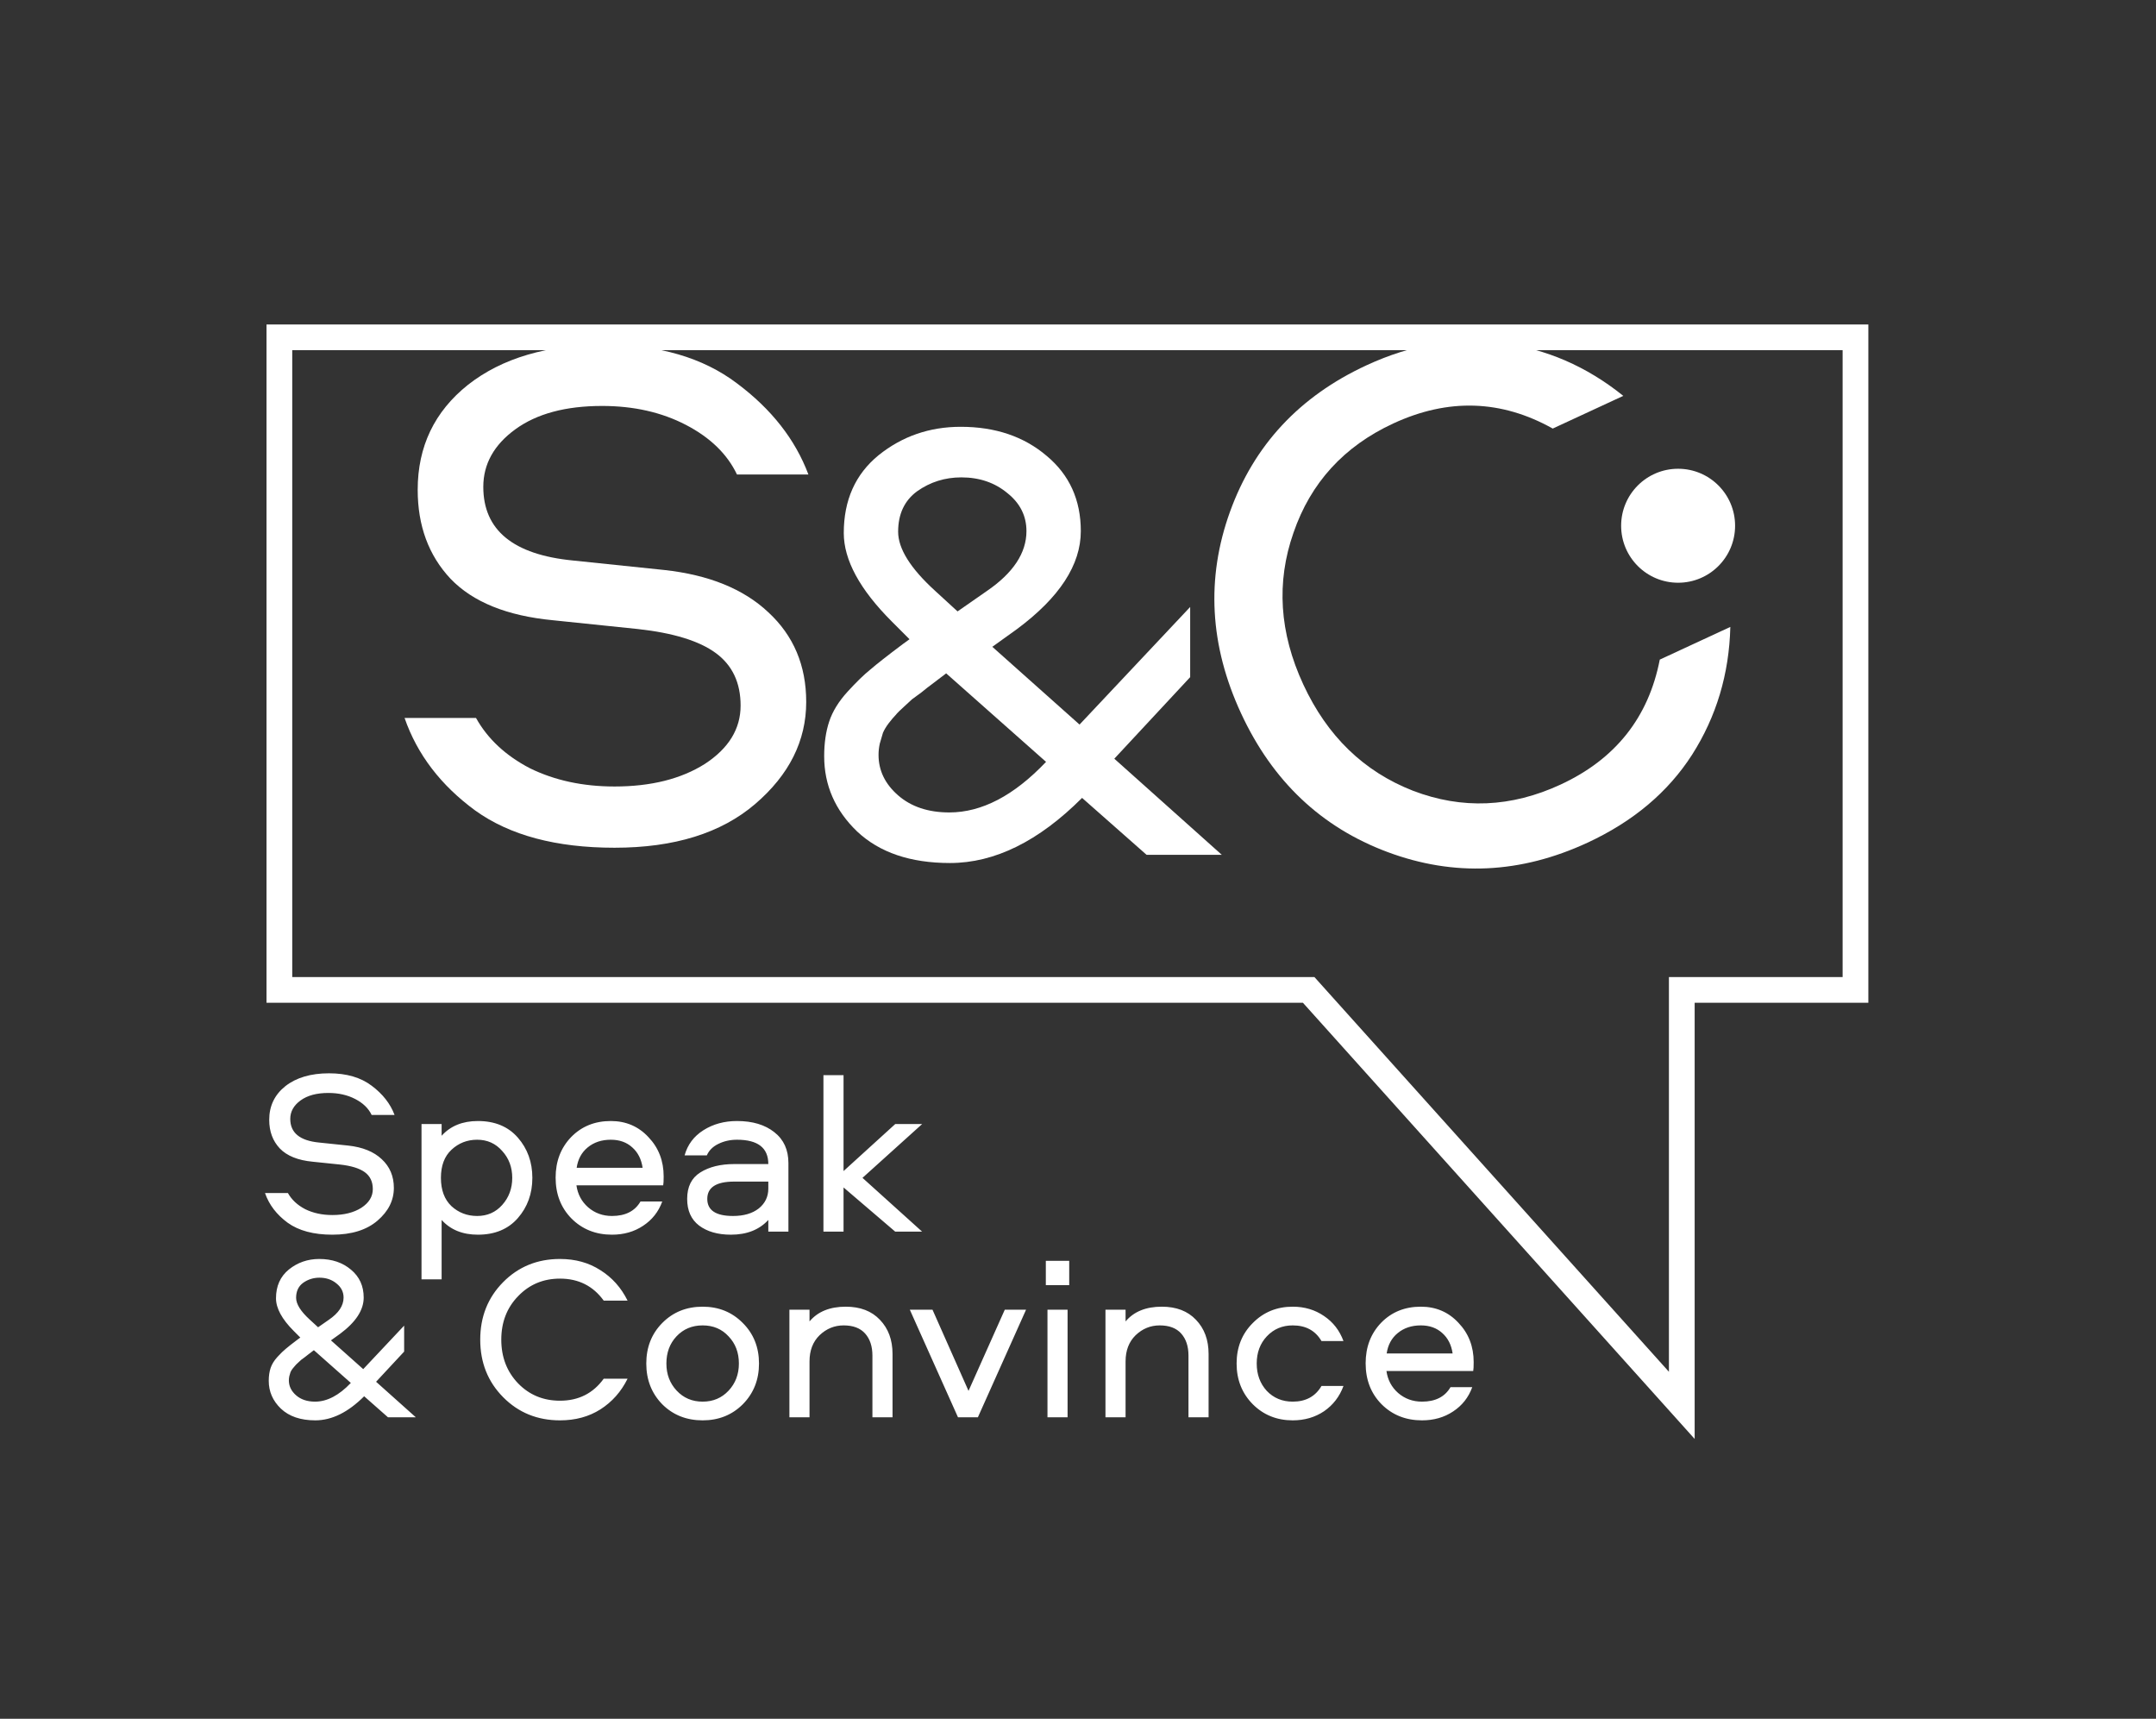 <?xml version="1.0" encoding="UTF-8"?> <svg xmlns="http://www.w3.org/2000/svg" width="1173" height="935" viewBox="0 0 1173 935" fill="none"><rect x="0" y="0" width="1173" height="935" fill="#333333" stroke="none"/><path d="M152 538.5H712L915 764.5V538.5H1009.5V183.5H152V538.5Z" stroke="white" stroke-width="14"></path><path d="M220.114 390.565H258.979C265.324 401.933 275.106 411.055 288.325 417.929C301.809 424.538 317.143 427.843 334.328 427.843C354.157 427.843 370.549 423.745 383.504 415.549C396.459 407.089 402.936 396.513 402.936 383.823C402.936 371.397 398.442 361.879 389.453 355.269C380.464 348.66 366.319 344.297 347.019 342.182L301.016 337.423C275.899 335.044 257.26 327.509 245.098 314.818C233.201 302.128 227.252 286 227.252 266.436C227.252 242.906 236.374 223.87 254.616 209.329C273.123 194.788 297.843 187.517 328.776 187.517C358.387 187.517 382.446 194.523 400.953 208.536C419.725 222.548 432.68 239.072 439.818 258.108H400.953C395.666 247.004 386.412 238.015 373.193 231.141C359.974 224.267 344.772 220.83 327.587 220.83C307.758 220.83 292.027 225.06 280.394 233.52C268.761 241.98 262.944 252.424 262.944 264.85C262.944 288.38 279.204 301.731 311.723 304.904L361.296 310.059C385.619 312.703 404.523 320.37 418.006 333.061C431.754 345.751 438.628 362.011 438.628 381.84C438.628 402.991 429.375 421.498 410.868 437.361C392.361 453.224 366.848 461.156 334.328 461.156C302.602 461.156 277.353 454.414 258.582 440.93C239.811 427.182 226.988 410.394 220.114 390.565Z" fill="white"></path><path d="M758.025 230.364C731.181 242.803 713.087 262.615 703.742 289.8C694.281 316.735 696.06 344.251 709.079 372.349C722.099 400.448 741.999 419.72 768.781 430.166C795.446 440.361 822.201 439.24 849.045 426.802C878.899 412.968 896.893 390.308 903.025 358.821L941.41 341.035C940.772 366.624 933.835 389.799 920.599 410.56C907.498 430.953 888.529 446.904 863.692 458.412C827.314 475.268 791.079 476.973 754.984 463.528C718.89 450.083 692.299 424.921 675.211 388.042C658.123 351.163 656.118 314.61 669.195 278.381C682.273 242.152 707.001 215.609 743.378 198.754C768.215 187.246 792.705 183.211 816.85 186.651C841.13 189.724 863.236 199.289 883.171 215.346L844.786 233.131C816.8 217.454 787.879 216.531 758.025 230.364Z" fill="white"></path><path d="M606.258 412.726L664.722 465H623.797L588.719 434.048C565.104 457.663 541.145 469.471 516.842 469.471C495.291 469.471 478.439 463.739 466.288 452.275C454.366 440.812 448.405 427.17 448.405 411.351C448.405 404.243 449.322 397.938 451.156 392.436C452.99 386.933 456.315 381.545 461.129 376.272C465.944 370.999 470.071 366.986 473.51 364.235C476.949 361.255 482.795 356.669 491.049 350.479L494.832 347.728L485.203 338.098C467.778 320.674 459.066 304.625 459.066 289.951C459.066 272.068 465.371 257.968 477.981 247.651C490.82 237.334 505.723 232.175 522.689 232.175C541.489 232.175 557.079 237.448 569.46 247.995C581.841 258.312 588.031 271.954 588.031 288.92C588.031 307.261 576.453 325.03 553.296 342.225L539.884 351.855L587.343 394.155L647.527 330.188V368.362L606.258 412.726ZM523.033 259.687C514.091 259.687 506.067 262.209 498.959 267.253C492.081 272.297 488.642 279.634 488.642 289.263C488.642 298.434 495.291 309.095 508.588 321.247L520.969 332.596L536.789 321.591C551.233 311.732 558.455 300.842 558.455 288.92C558.455 280.666 555.016 273.788 548.138 268.285C541.26 262.553 532.891 259.687 523.033 259.687ZM569.116 414.446L514.779 366.299L506.181 372.833C505.493 373.291 503.888 374.552 501.366 376.616C498.844 378.45 497.125 379.711 496.208 380.399C495.52 381.087 494.03 382.462 491.737 384.526C489.674 386.36 488.183 387.85 487.266 388.997C486.349 389.914 485.088 391.404 483.483 393.467C482.108 395.302 481.076 397.021 480.388 398.626C479.93 400.231 479.356 402.18 478.669 404.472C478.21 406.536 477.981 408.599 477.981 410.663C477.981 419.146 481.534 426.482 488.642 432.673C495.749 438.863 505.035 441.958 516.498 441.958C534.152 441.958 551.692 432.787 569.116 414.446Z" fill="white"></path><circle cx="913" cy="286" r="31" fill="white"></circle><path d="M144.181 649.008H156.649C158.685 652.655 161.823 655.581 166.064 657.786C170.389 659.907 175.309 660.967 180.822 660.967C187.183 660.967 192.442 659.652 196.598 657.023C200.754 654.309 202.832 650.916 202.832 646.845C202.832 642.858 201.39 639.805 198.507 637.684C195.623 635.564 191.085 634.164 184.893 633.486L170.135 631.959C162.077 631.196 156.098 628.778 152.196 624.707C148.379 620.636 146.471 615.462 146.471 609.186C146.471 601.637 149.397 595.53 155.249 590.865C161.187 586.2 169.117 583.867 179.041 583.867C188.54 583.867 196.259 586.115 202.196 590.61C208.218 595.106 212.374 600.407 214.664 606.514H202.196C200.5 602.951 197.531 600.068 193.29 597.862C189.049 595.657 184.172 594.554 178.659 594.554C172.298 594.554 167.251 595.912 163.519 598.626C159.787 601.34 157.921 604.69 157.921 608.677C157.921 616.225 163.137 620.509 173.57 621.527L189.473 623.181C197.277 624.029 203.341 626.488 207.667 630.56C212.077 634.631 214.283 639.847 214.283 646.209C214.283 652.994 211.314 658.931 205.377 664.02C199.44 669.109 191.255 671.654 180.822 671.654C170.644 671.654 162.544 669.491 156.522 665.165C150.5 660.755 146.386 655.369 144.181 649.008ZM240.27 695.954H229.328V611.476H240.27V617.837C245.104 612.493 251.678 609.822 259.99 609.822C269.235 609.822 276.487 612.833 281.746 618.855C287.004 624.877 289.634 632.171 289.634 640.738C289.634 649.304 287.004 656.599 281.746 662.621C276.487 668.643 269.235 671.654 259.99 671.654C251.678 671.654 245.104 668.982 240.27 663.639V695.954ZM245.613 625.471C241.796 629.033 239.888 634.122 239.888 640.738C239.888 647.354 241.796 652.485 245.613 656.132C249.515 659.695 254.18 661.476 259.608 661.476C265.121 661.476 269.659 659.483 273.222 655.496C276.869 651.425 278.692 646.505 278.692 640.738C278.692 634.97 276.869 630.093 273.222 626.107C269.659 622.035 265.121 620 259.608 620C254.18 620 249.515 621.823 245.613 625.471ZM332.957 661.476C340.251 661.476 345.425 658.846 348.478 653.588H360.31C358.275 659.186 354.797 663.596 349.878 666.819C345.043 670.042 339.403 671.654 332.957 671.654C324.135 671.654 316.799 668.728 310.946 662.875C305.179 657.023 302.295 649.601 302.295 640.611C302.295 631.79 305.094 624.453 310.692 618.6C316.375 612.748 323.584 609.822 332.32 609.822C340.548 609.822 347.376 612.748 352.804 618.6C358.317 624.368 361.074 631.493 361.074 639.974C361.074 642.434 360.989 644.046 360.819 644.809H313.618C314.297 649.644 316.417 653.63 319.979 656.768C323.627 659.907 327.952 661.476 332.957 661.476ZM332.32 620C327.316 620 323.118 621.399 319.725 624.198C316.417 626.912 314.424 630.602 313.745 635.267H349.623C348.945 630.602 347.079 626.912 344.025 624.198C340.972 621.399 337.07 620 332.32 620ZM400.962 609.822C409.444 609.822 416.23 611.857 421.319 615.929C426.408 619.915 428.952 625.513 428.952 632.723V670H418.011V663.639C413.091 668.982 406.306 671.654 397.654 671.654C390.53 671.654 384.762 670 380.352 666.692C376.026 663.384 373.863 658.55 373.863 652.188C373.863 645.572 376.238 640.78 380.988 637.812C385.822 634.758 392.014 633.231 399.563 633.231H418.011C418.011 624.41 412.328 620 400.962 620C397.23 620 393.838 620.763 390.784 622.29C387.816 623.732 385.737 625.81 384.55 628.524H372.463C374.075 622.672 377.51 618.091 382.769 614.784C388.028 611.476 394.092 609.822 400.962 609.822ZM418.011 646.59V642.773H399.436C389.682 642.773 384.804 645.912 384.804 652.188C384.804 658.38 389.469 661.476 398.799 661.476C404.652 661.476 409.317 660.119 412.794 657.405C416.272 654.606 418.011 651.001 418.011 646.59ZM447.999 584.885H458.941V637.048L487.058 611.476H501.689L469.246 640.738L501.689 670H487.058L458.941 645.954V670H447.999V584.885ZM204.613 751.662L226.242 771H211.102L198.125 759.55C189.389 768.286 180.525 772.654 171.534 772.654C163.562 772.654 157.327 770.534 152.832 766.293C148.422 762.052 146.216 757.005 146.216 751.153C146.216 748.523 146.556 746.191 147.234 744.155C147.913 742.119 149.143 740.126 150.924 738.175C152.705 736.225 154.232 734.74 155.504 733.723C156.776 732.62 158.939 730.924 161.992 728.633L163.392 727.616L159.83 724.053C153.383 717.607 150.16 711.67 150.16 706.242C150.16 699.626 152.493 694.409 157.158 690.593C161.908 686.776 167.421 684.867 173.697 684.867C180.652 684.867 186.42 686.818 191 690.72C195.58 694.537 197.87 699.583 197.87 705.86C197.87 712.645 193.587 719.219 185.021 725.58L180.059 729.142L197.616 744.791L219.881 721.127V735.249L204.613 751.662ZM173.825 695.046C170.517 695.046 167.548 695.979 164.919 697.845C162.374 699.711 161.102 702.425 161.102 705.987C161.102 709.38 163.562 713.324 168.481 717.819L173.061 722.018L178.914 717.946C184.257 714.299 186.929 710.27 186.929 705.86C186.929 702.806 185.657 700.262 183.112 698.226C180.568 696.106 177.472 695.046 173.825 695.046ZM190.873 752.298L170.771 734.486L167.59 736.903C167.336 737.073 166.742 737.539 165.809 738.303C164.876 738.981 164.24 739.448 163.901 739.702C163.646 739.957 163.095 740.466 162.247 741.229C161.484 741.907 160.932 742.459 160.593 742.883C160.254 743.222 159.787 743.773 159.193 744.537C158.685 745.215 158.303 745.851 158.048 746.445C157.879 747.039 157.667 747.76 157.412 748.608C157.243 749.371 157.158 750.135 157.158 750.898C157.158 754.036 158.472 756.751 161.102 759.041C163.731 761.331 167.166 762.476 171.407 762.476C177.938 762.476 184.427 759.083 190.873 752.298ZM304.663 695.554C295.588 695.554 287.997 698.735 281.89 705.096C275.783 711.373 272.73 719.261 272.73 728.761C272.73 738.26 275.783 746.191 281.89 752.552C287.997 758.829 295.588 761.967 304.663 761.967C314.757 761.967 322.687 757.98 328.455 750.008H341.432C337.955 757.047 333.035 762.603 326.674 766.674C320.397 770.661 313.06 772.654 304.663 772.654C292.365 772.654 282.059 768.455 273.747 760.058C265.435 751.662 261.279 741.229 261.279 728.761C261.279 716.292 265.435 705.86 273.747 697.463C282.059 689.066 292.365 684.867 304.663 684.867C313.06 684.867 320.397 686.903 326.674 690.974C333.035 694.961 337.955 700.474 341.432 707.514H328.455C322.687 699.541 314.757 695.554 304.663 695.554ZM382.282 710.822C391.018 710.822 398.312 713.79 404.165 719.728C410.017 725.58 412.943 732.917 412.943 741.738C412.943 750.559 410.017 757.938 404.165 763.875C398.312 769.728 391.018 772.654 382.282 772.654C373.461 772.654 366.124 769.728 360.272 763.875C354.504 757.938 351.62 750.559 351.62 741.738C351.62 732.917 354.504 725.58 360.272 719.728C366.124 713.79 373.461 710.822 382.282 710.822ZM368.16 756.496C371.892 760.483 376.599 762.476 382.282 762.476C387.965 762.476 392.672 760.483 396.404 756.496C400.136 752.51 402.002 747.59 402.002 741.738C402.002 735.801 400.136 730.881 396.404 726.979C392.757 722.993 388.049 721 382.282 721C376.514 721 371.764 722.993 368.032 726.979C364.385 730.881 362.562 735.801 362.562 741.738C362.562 747.59 364.428 752.51 368.16 756.496ZM460.149 710.822C468.037 710.822 474.228 713.197 478.724 717.946C483.304 722.696 485.594 728.888 485.594 736.522V771H474.653V737.412C474.653 732.408 473.338 728.421 470.708 725.453C468.079 722.484 464.177 721 459.004 721C453.999 721 449.631 722.781 445.899 726.343C442.252 729.906 440.428 734.656 440.428 740.593V771H429.487V712.476H440.428V718.837C444.924 713.493 451.497 710.822 460.149 710.822ZM558.236 712.476L532.027 771H521.213L495.004 712.476H507.345L526.938 756.623L546.658 712.476H558.236ZM569.89 712.476H580.831V771H569.89V712.476ZM568.999 699.117V685.885H581.722V699.117H568.999ZM632.104 710.822C639.992 710.822 646.183 713.197 650.679 717.946C655.259 722.696 657.549 728.888 657.549 736.522V771H646.608V737.412C646.608 732.408 645.293 728.421 642.664 725.453C640.034 722.484 636.133 721 630.959 721C625.954 721 621.586 722.781 617.854 726.343C614.207 729.906 612.384 734.656 612.384 740.593V771H601.442V712.476H612.384V718.837C616.879 713.493 623.452 710.822 632.104 710.822ZM730.936 729.524H718.977C715.669 723.841 710.453 721 703.328 721C697.645 721 692.938 722.993 689.206 726.979C685.559 730.881 683.735 735.801 683.735 741.738C683.735 747.675 685.559 752.637 689.206 756.623C692.938 760.525 697.645 762.476 703.328 762.476C710.453 762.476 715.669 759.634 718.977 753.952H730.936C728.816 759.719 725.296 764.299 720.376 767.692C715.457 771 709.774 772.654 703.328 772.654C694.676 772.654 687.425 769.728 681.572 763.875C675.72 757.938 672.793 750.559 672.793 741.738C672.793 732.917 675.72 725.58 681.572 719.728C687.425 713.79 694.676 710.822 703.328 710.822C709.774 710.822 715.457 712.518 720.376 715.911C725.296 719.219 728.816 723.756 730.936 729.524ZM773.654 762.476C780.948 762.476 786.122 759.846 789.175 754.588H801.007C798.972 760.186 795.494 764.596 790.575 767.819C785.74 771.042 780.1 772.654 773.654 772.654C764.833 772.654 757.496 769.728 751.643 763.875C745.876 758.023 742.992 750.601 742.992 741.611C742.992 732.79 745.791 725.453 751.389 719.6C757.072 713.748 764.281 710.822 773.017 710.822C781.245 710.822 788.073 713.748 793.501 719.6C799.014 725.368 801.771 732.493 801.771 740.974C801.771 743.434 801.686 745.046 801.516 745.809H754.315C754.994 750.644 757.114 754.63 760.676 757.768C764.324 760.907 768.649 762.476 773.654 762.476ZM773.017 721C768.013 721 763.815 722.399 760.422 725.198C757.114 727.912 755.121 731.602 754.442 736.267H790.32C789.642 731.602 787.776 727.912 784.722 725.198C781.669 722.399 777.767 721 773.017 721Z" fill="white"></path></svg> 